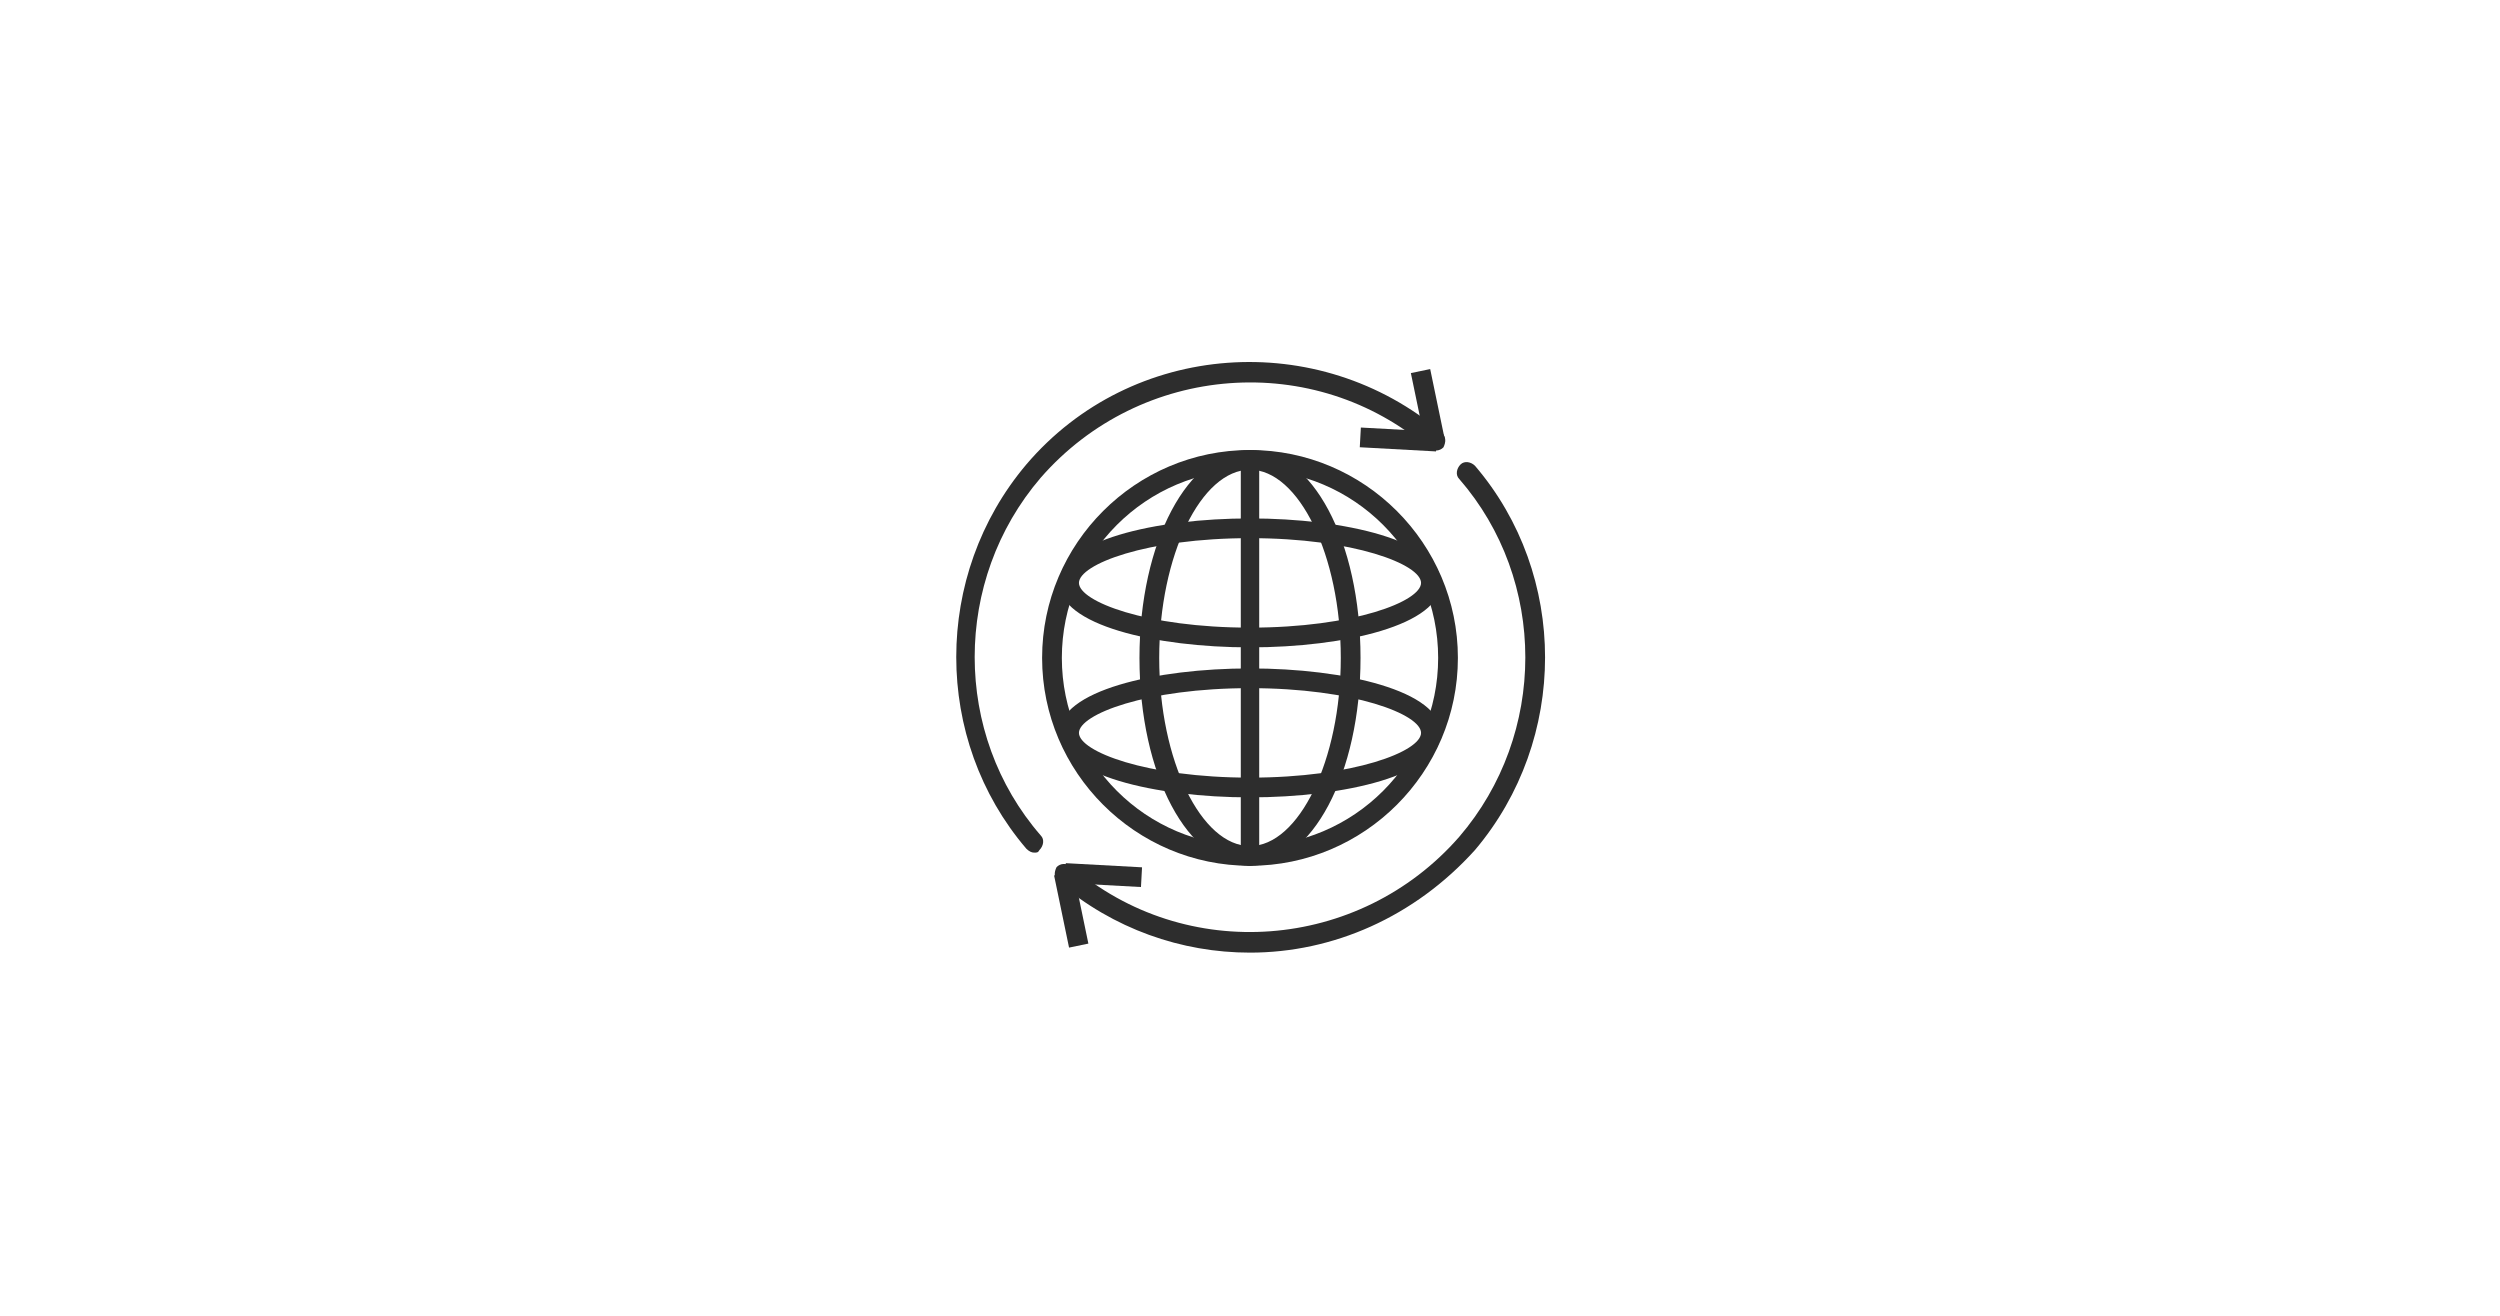 <?xml version="1.0" encoding="UTF-8"?>
<svg xmlns="http://www.w3.org/2000/svg" xmlns:xlink="http://www.w3.org/1999/xlink" version="1.1" id="Ebene_1" x="0px" y="0px" viewBox="0 0 190 100" style="enable-background:new 0 0 190 100;" xml:space="preserve">
<style type="text/css">
	.st0{fill:#2D2D2D;}
</style>
<g>
	<g>
		<g>
			<path class="st0" d="M95,65.8c-8.7,0-15.8-7.1-15.8-15.8S86.3,34.2,95,34.2s15.8,7.1,15.8,15.8S103.7,65.8,95,65.8z M95,35.7     c-7.9,0-14.3,6.4-14.3,14.3S87.1,64.3,95,64.3s14.3-6.4,14.3-14.3S102.9,35.7,95,35.7z"></path>
		</g>
		<g>
			<path class="st0" d="M95,65.8c-4.7,0-8.4-6.9-8.4-15.8c0-8.8,3.7-15.8,8.4-15.8c4.7,0,8.4,6.9,8.4,15.8     C103.4,58.8,99.7,65.8,95,65.8z M95,35.7c-3.7,0-6.9,6.5-6.9,14.3s3.2,14.3,6.9,14.3s6.9-6.5,6.9-14.3S98.7,35.7,95,35.7z"></path>
		</g>
		<g>
			<path class="st0" d="M95,65.8c-0.4,0-0.7-0.3-0.7-0.7V35c0-0.4,0.3-0.7,0.7-0.7c0.4,0,0.7,0.3,0.7,0.7v30     C95.7,65.4,95.4,65.8,95,65.8z"></path>
		</g>
		<g>
			<path class="st0" d="M95,49.2c-7.2,0-14.5-1.7-14.5-4.9s7.3-4.9,14.5-4.9s14.5,1.7,14.5,4.9S102.2,49.2,95,49.2z M95,40.9     c-7.9,0-13,2-13,3.4s5.1,3.4,13,3.4s13-2,13-3.4S102.9,40.9,95,40.9z"></path>
		</g>
		<g>
			<path class="st0" d="M95,60.6c-7.2,0-14.5-1.7-14.5-4.9s7.3-4.9,14.5-4.9s14.5,1.7,14.5,4.9C109.5,58.9,102.2,60.6,95,60.6z      M95,52.3c-7.9,0-13,2-13,3.4s5.1,3.4,13,3.4s13-2,13-3.4S102.9,52.3,95,52.3z"></path>
		</g>
	</g>
	<g>
		<g>
			<path class="st0" d="M78.6,64.8c-0.2,0-0.4-0.1-0.6-0.3c-7.1-8.3-7.1-20.8,0-29.2c8-9.4,22.2-10.4,31.6-2.4     c0.3,0.3,0.3,0.7,0.1,1.1c-0.3,0.3-0.7,0.3-1.1,0.1c-8.7-7.5-21.9-6.5-29.5,2.2c-6.7,7.8-6.7,19.5,0,27.2     c0.3,0.3,0.2,0.8-0.1,1.1C78.9,64.8,78.8,64.8,78.6,64.8z"></path>
		</g>
		<g>
			
				<rect x="107.8" y="28.1" transform="matrix(0.979 -0.203 0.203 0.979 -4.015 22.727)" class="st0" width="1.5" height="5.6"></rect>
		</g>
		<g>
			
				<rect x="105.5" y="30.5" transform="matrix(5.470031e-02 -0.999 0.999 5.470031e-02 67.103 137.717)" class="st0" width="1.5" height="5.8"></rect>
		</g>
	</g>
	<g>
		<g>
			<path class="st0" d="M95,72.4c-5.2,0-10.4-1.8-14.6-5.4c-0.3-0.3-0.3-0.7-0.1-1.1c0.3-0.3,0.7-0.3,1.1-0.1     c8.7,7.5,21.9,6.5,29.5-2.2c6.7-7.8,6.7-19.5,0-27.2c-0.3-0.3-0.2-0.8,0.1-1.1c0.3-0.3,0.8-0.2,1.1,0.1c7.1,8.3,7.1,20.8,0,29.2     C107.5,69.7,101.3,72.4,95,72.4z"></path>
		</g>
		<g>
			
				<rect x="80.7" y="66.3" transform="matrix(0.979 -0.203 0.203 0.979 -12.353 18.01)" class="st0" width="1.5" height="5.6"></rect>
		</g>
		<g>
			
				<rect x="83.1" y="63.7" transform="matrix(5.440208e-02 -0.999 0.999 5.440208e-02 12.762 146.651)" class="st0" width="1.5" height="5.8"></rect>
		</g>
	</g>
</g>
</svg>
